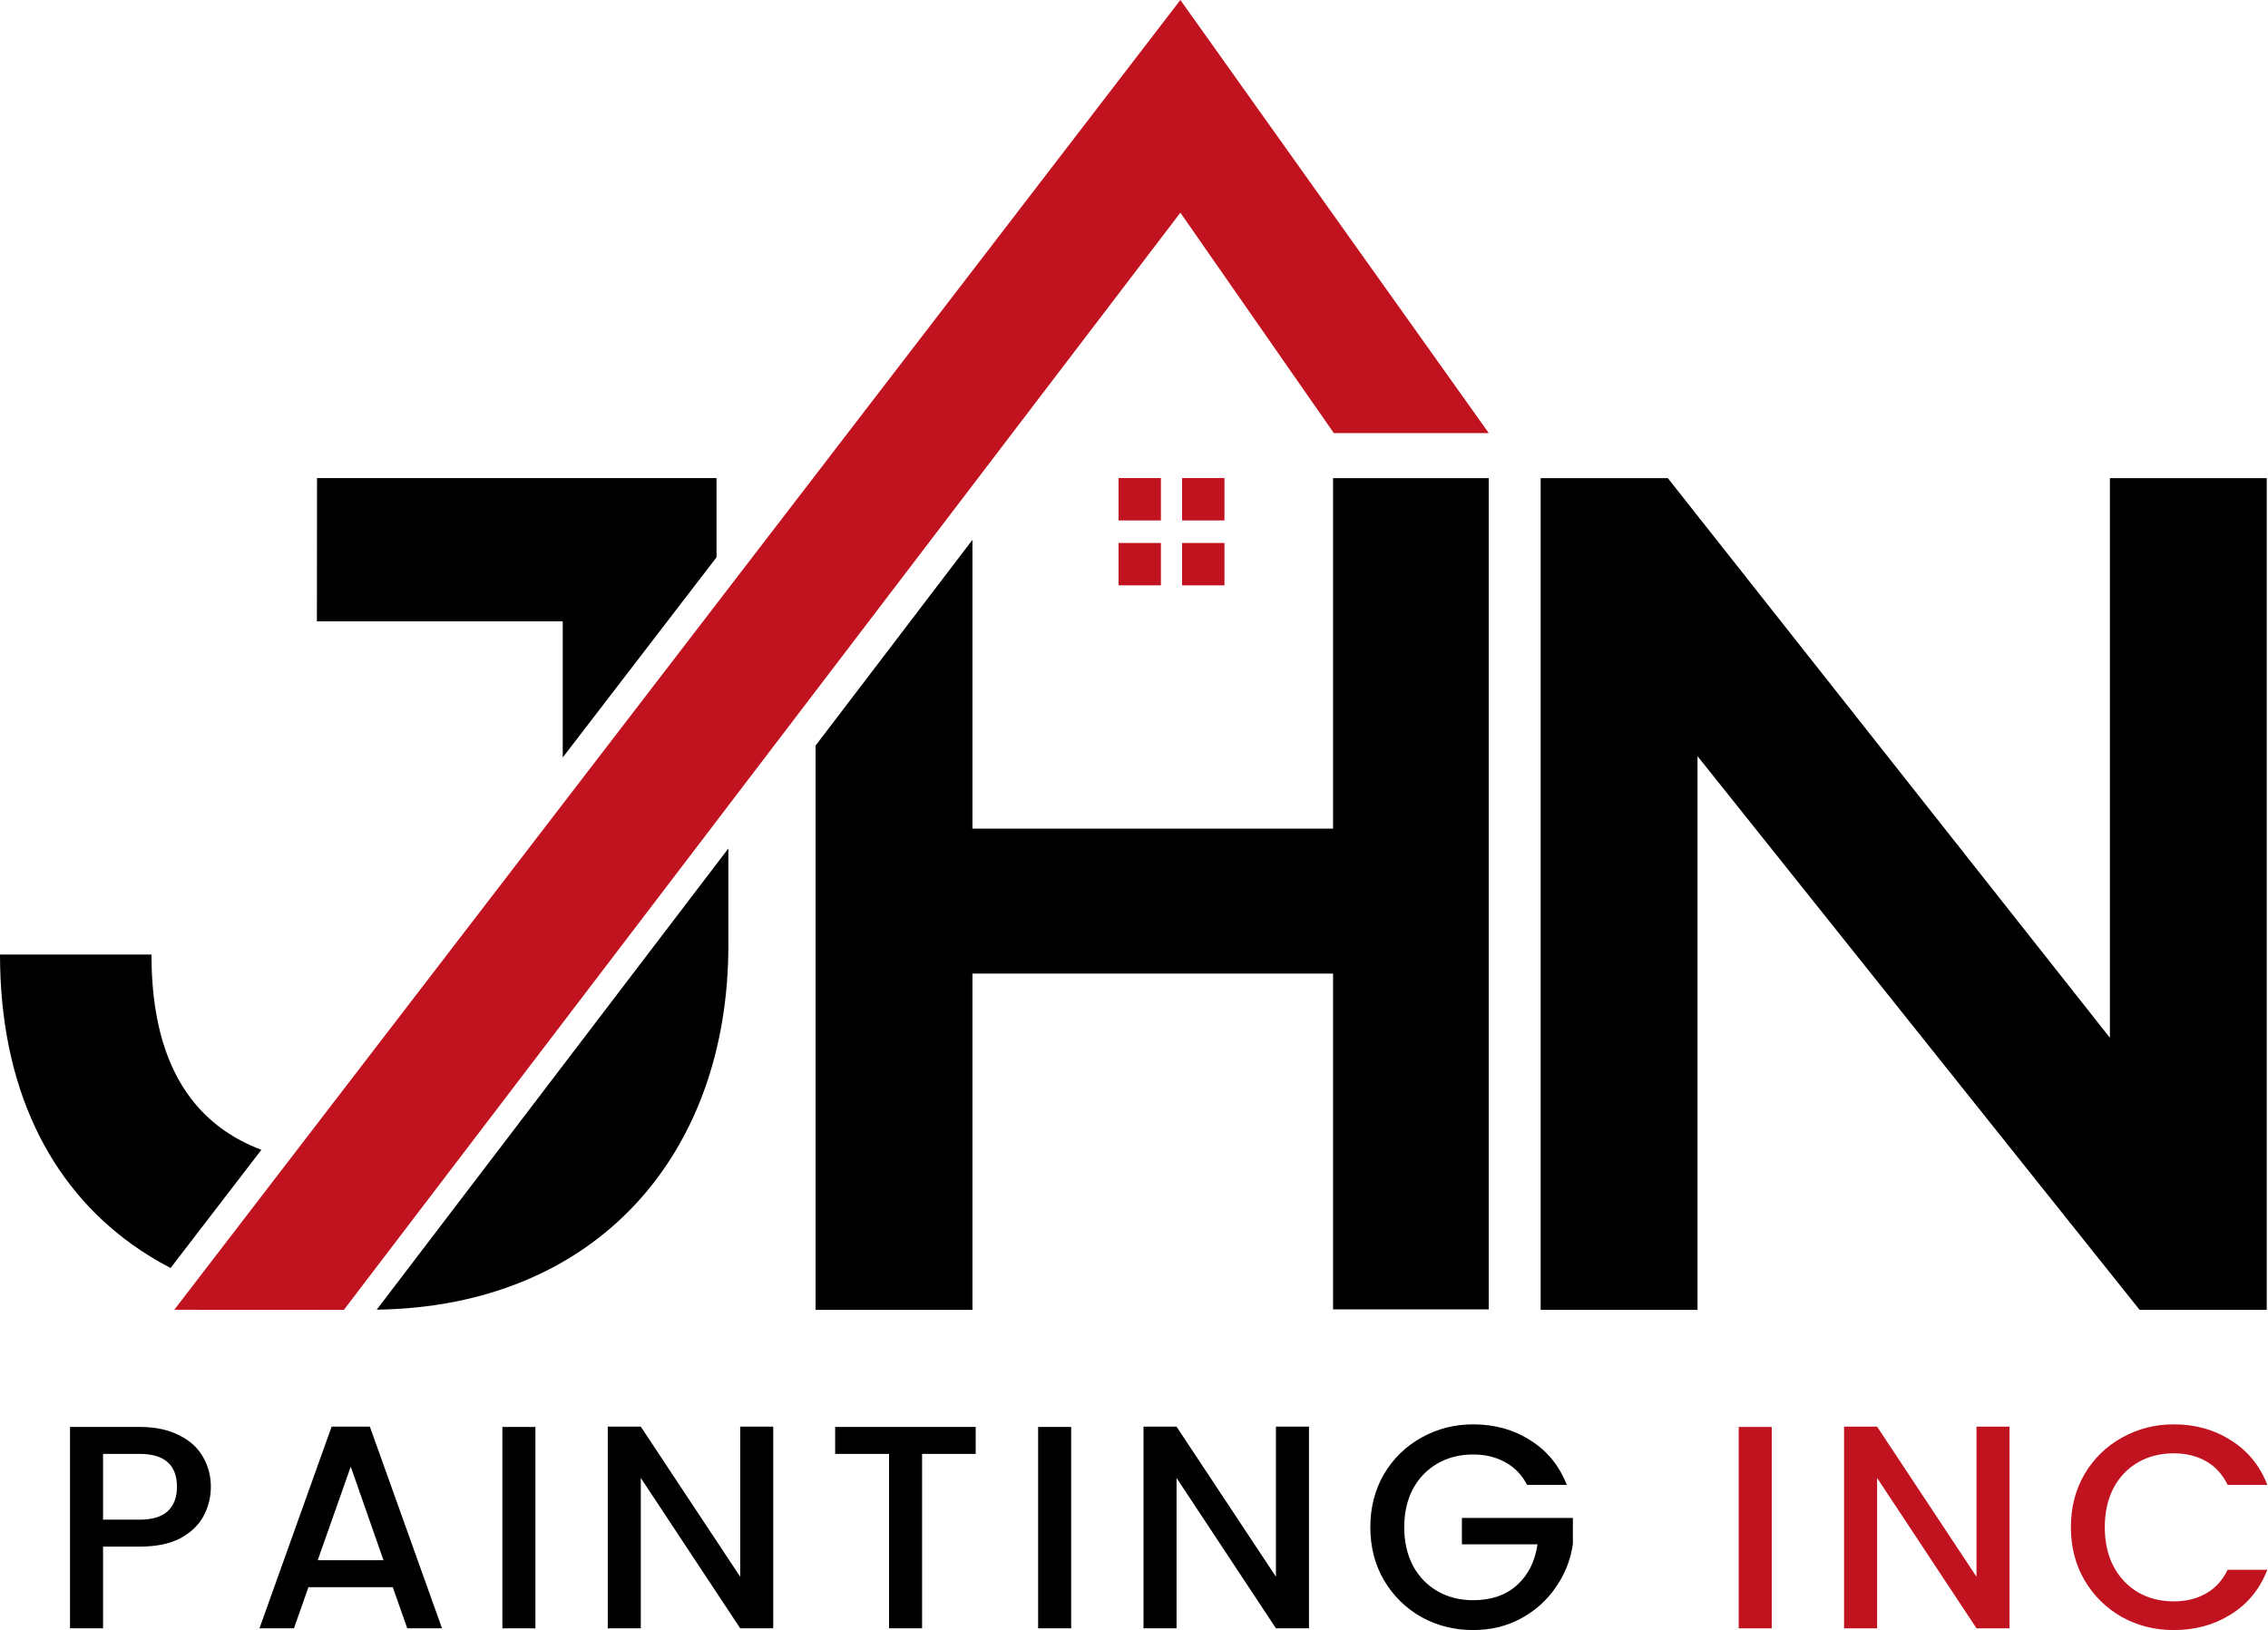 <svg xmlns="http://www.w3.org/2000/svg" width="2348" height="1688" viewBox="0 0 2348 1688" fill="none"><path d="M1757.4 782.953L2215.07 1356.26H2346.7V495.062H2184.31V1074.52L1726.65 495.062H1595V1356.26H1757.4V782.953Z" fill="black"></path><path d="M1201.86 495H1158V538.86H1201.86V495Z" fill="#C1121F"></path><path d="M1267.65 495H1223.79V538.86H1267.65V495Z" fill="#C1121F"></path><path d="M1201.86 562.211H1158V606.081H1201.86V562.211Z" fill="#C1121F"></path><path d="M1267.65 562.211H1223.79V606.081H1267.65V562.211Z" fill="#C1121F"></path><path d="M844.344 1356.26H1006.74V1008.09H1380.09V1355.77H1541.26V495.062H1380.09V858.003H1006.74V558.96L844.344 772V1356.26Z" fill="black"></path><path d="M1222.01 0L180.422 1356.16L356.012 1356.25L1222.01 220.23L1380.9 448.46H1541.32L1222.01 0Z" fill="#C1121F"></path><path d="M582.588 707.81V784.32L741.798 577.03V495H328.218L328.078 643.36H582.588V707.82V707.81Z" fill="black"></path><path d="M136.64 1288.44C149.25 1297.48 162.57 1305.66 176.6 1312.92L270.59 1190.55C255.13 1184.71 241.27 1177.25 228.99 1168.21C180.75 1132.68 156.81 1072.68 156.81 988.32H0C0 1126.23 51.56 1227.45 136.64 1288.44Z" fill="black"></path><path d="M754.06 878.508L390 1356.09C618.28 1352.7 754.06 1194.68 754.06 978.718V878.508Z" fill="black"></path><path d="M218.3 1539.6C218.3 1550.2 215.8 1560.2 210.8 1569.6C205.8 1579 197.8 1586.7 186.8 1592.7C175.8 1598.5 161.7 1601.4 144.5 1601.4H106.7V1686H72.5V1477.5H144.5C160.5 1477.5 174 1480.3 185 1485.9C196.2 1491.3 204.5 1498.7 209.9 1508.1C215.5 1517.5 218.3 1528 218.3 1539.6ZM144.5 1573.5C157.5 1573.5 167.2 1570.6 173.6 1564.8C180 1558.8 183.2 1550.4 183.2 1539.6C183.2 1516.8 170.3 1505.4 144.5 1505.4H106.7V1573.5H144.5Z" fill="black"></path><path d="M406.618 1643.4H319.318L304.318 1686H268.618L343.318 1477.2H382.918L457.618 1686H421.618L406.618 1643.4ZM397.018 1615.5L363.118 1518.6L328.918 1615.5H397.018Z" fill="black"></path><path d="M554.298 1477.5V1686H520.098V1477.5H554.298Z" fill="black"></path><path d="M800.499 1686H766.299L663.399 1530.3V1686H629.199V1477.2H663.399L766.299 1632.6V1477.2H800.499V1686Z" fill="black"></path><path d="M1010.11 1477.5V1505.4H954.61V1686H920.41V1505.4H864.61V1477.5H1010.11Z" fill="black"></path><path d="M1108.95 1477.5V1686H1074.75V1477.5H1108.95Z" fill="black"></path><path d="M1355.15 1686H1320.95L1218.05 1530.3V1686H1183.85V1477.2H1218.05L1320.95 1632.6V1477.2H1355.15V1686Z" fill="black"></path><path d="M1580.96 1537.5C1575.56 1527.1 1568.06 1519.3 1558.46 1514.1C1548.86 1508.7 1537.76 1506 1525.16 1506C1511.36 1506 1499.06 1509.1 1488.26 1515.3C1477.46 1521.5 1468.96 1530.3 1462.76 1541.7C1456.76 1553.1 1453.76 1566.3 1453.76 1581.3C1453.76 1596.3 1456.76 1609.6 1462.76 1621.2C1468.96 1632.6 1477.46 1641.4 1488.26 1647.6C1499.06 1653.8 1511.36 1656.9 1525.16 1656.9C1543.76 1656.9 1558.86 1651.7 1570.46 1641.3C1582.06 1630.9 1589.16 1616.8 1591.76 1599H1513.46V1571.7H1628.36V1598.4C1626.16 1614.6 1620.36 1629.5 1610.96 1643.1C1601.76 1656.7 1589.66 1667.6 1574.66 1675.8C1559.86 1683.8 1543.36 1687.8 1525.16 1687.8C1505.56 1687.8 1487.66 1683.3 1471.46 1674.3C1455.26 1665.1 1442.36 1652.4 1432.76 1636.2C1423.36 1620 1418.66 1601.7 1418.66 1581.3C1418.66 1560.9 1423.36 1542.6 1432.76 1526.4C1442.36 1510.2 1455.26 1497.6 1471.46 1488.6C1487.86 1479.4 1505.76 1474.8 1525.16 1474.8C1547.36 1474.8 1567.06 1480.3 1584.26 1491.3C1601.66 1502.1 1614.26 1517.5 1622.06 1537.5H1580.96Z" fill="black"></path><path d="M1834.22 1477.5V1686H1800.02V1477.5H1834.22Z" fill="#C1121F"></path><path d="M2080.42 1686H2046.22L1943.32 1530.3V1686H1909.12V1477.2H1943.32L2046.22 1632.6V1477.2H2080.42V1686Z" fill="#C1121F"></path><path d="M2143.93 1581.3C2143.93 1560.9 2148.63 1542.6 2158.03 1526.4C2167.63 1510.2 2180.53 1497.6 2196.73 1488.6C2213.13 1479.4 2231.03 1474.8 2250.43 1474.8C2272.63 1474.8 2292.33 1480.3 2309.53 1491.3C2326.93 1502.1 2339.53 1517.5 2347.33 1537.5H2306.23C2300.83 1526.5 2293.33 1518.3 2283.73 1512.9C2274.13 1507.5 2263.03 1504.8 2250.43 1504.8C2236.63 1504.8 2224.33 1507.9 2213.53 1514.1C2202.73 1520.3 2194.23 1529.2 2188.03 1540.8C2182.03 1552.4 2179.03 1565.9 2179.03 1581.3C2179.03 1596.7 2182.03 1610.2 2188.03 1621.8C2194.23 1633.4 2202.73 1642.4 2213.53 1648.8C2224.33 1655 2236.63 1658.1 2250.43 1658.1C2263.03 1658.1 2274.13 1655.4 2283.73 1650C2293.33 1644.6 2300.83 1636.4 2306.23 1625.4H2347.33C2339.53 1645.4 2326.93 1660.8 2309.53 1671.6C2292.33 1682.4 2272.63 1687.8 2250.43 1687.8C2230.83 1687.8 2212.93 1683.3 2196.73 1674.3C2180.53 1665.1 2167.63 1652.4 2158.03 1636.2C2148.63 1620 2143.93 1601.7 2143.93 1581.3Z" fill="#C1121F"></path></svg>
